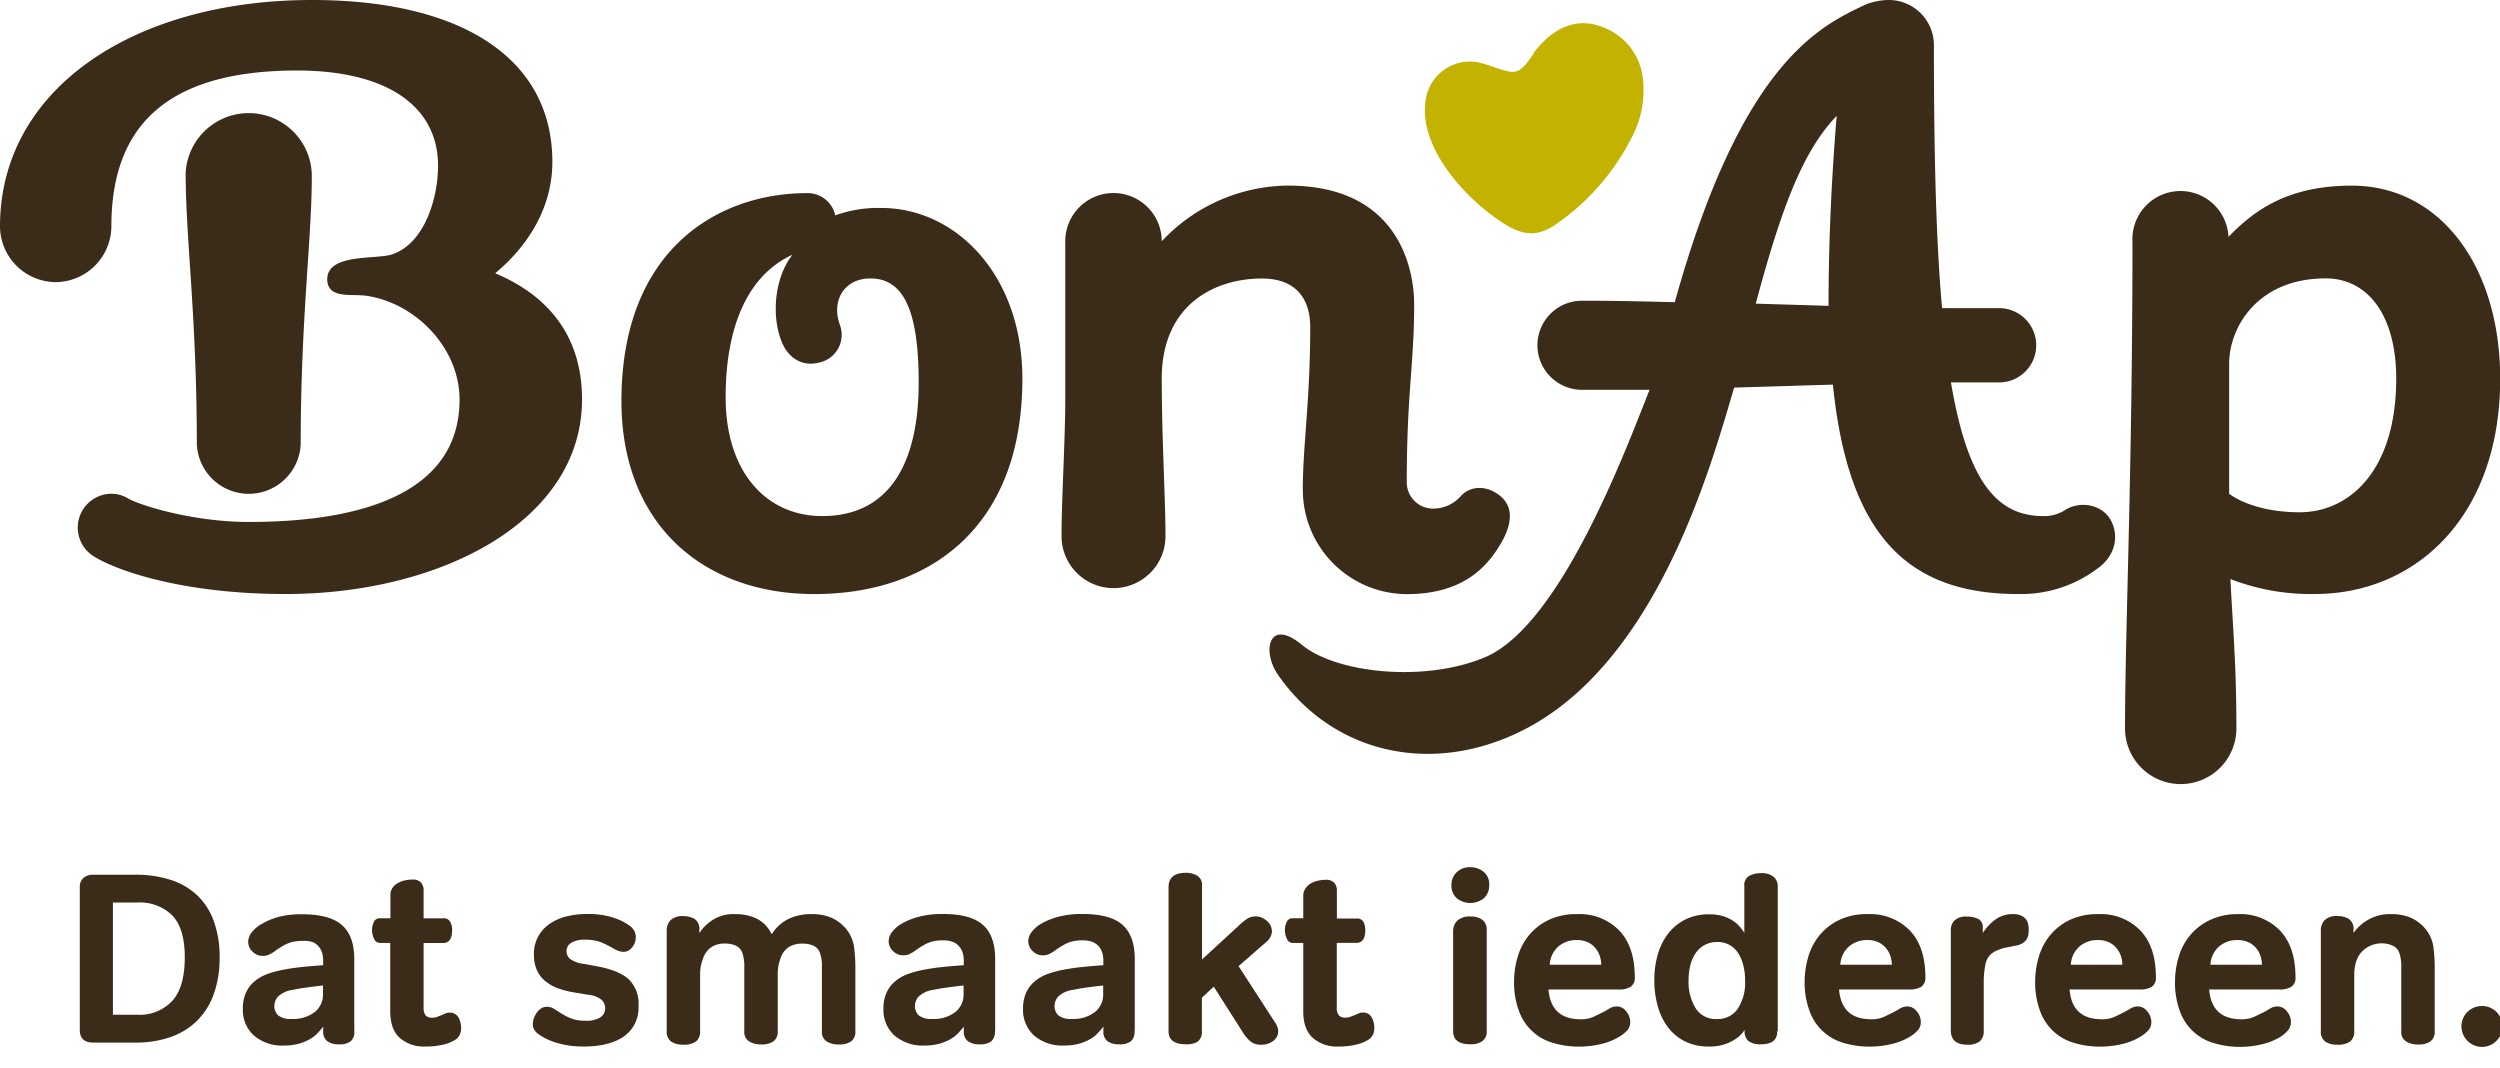 <?xml version="1.0" encoding="UTF-8"?> <svg xmlns="http://www.w3.org/2000/svg" id="Laag_1" data-name="Laag 1" width="520.77" height="222.55" viewBox="0 0 520.77 222.55"><title>logo</title><g><g><path d="M95.73,83.21c0-10.53-8.89-19.95-19.24-21.57-3.15-.5-8,.69-8.31-3.14-.41-5.85,10.21-4.36,13.55-5.53,6.88-2.38,9.52-11.95,9.52-18.48,0-12.06-10.21-19.8-29.39-19.8C34,14.69,23.2,26.91,23.2,47.17a11.69,11.69,0,0,1-11.6,11.6A11.69,11.69,0,0,1,0,47.17C0,18.55,27.83,0,65,0,96,0,115.06,12.06,115.06,33.72c0,9.12-4.64,17.16-11.91,23.2,11,4.64,18.09,13,18.09,26.29,0,25.37-29.53,40.53-61.71,40.53-21.66,0-35.42-4.95-40.06-7.89a7.05,7.05,0,0,1,3.71-13,6.59,6.59,0,0,1,3.4.93c2.63,1.54,13.77,4.95,25.21,4.95,24.61,0,43.94-6.51,43.94-25.53M38.66,36.35a13.15,13.15,0,0,1,26.29,0C65,49.5,62.64,66.2,62.64,92.5A10.83,10.83,0,0,1,41,92.5c0-26.3-2.32-43-2.32-56.15" style="fill: #3b2b19"></path><path d="M174,44.86a26.29,26.29,0,0,1,9.59-1.54c15.47,0,29.38,13.91,29.38,35.57,0,31.56-19.95,44.86-43.31,44.86s-40.21-14.7-40.21-40.22c0-31.55,20.1-43.3,38.66-43.3A5.9,5.9,0,0,1,174,44.86m-3.24,30.63c-3.87,1.07-6.81-1.24-8-4.49-2-5-1.55-13,2.32-17.94-9.44,4.33-13.92,15.15-13.92,29.7,0,15.62,8.5,24.74,20.1,24.74,13.92,0,20.11-10.82,20.11-27.84,0-14.85-3.1-21.66-10.05-21.66-5.58,0-8.2,4.79-6.34,9.74a5.91,5.91,0,0,1-4.18,7.75" style="fill: #3b2b19"></path><path d="M271.38,102.08c0-9.28,1.55-18.56,1.55-34,0-5.26-2.48-10.06-10.06-10.06C253.29,58,242,63.25,242,78.87c0,12.22.78,25.52.78,32.48a10.83,10.83,0,1,1-21.65,0c0-7,.77-20.11.77-27.84V50.26a10.05,10.05,0,0,1,20.1,0,36.43,36.43,0,0,1,26.29-11.6c23.51,0,26.29,17.94,26.29,24.75,0,12.38-1.54,18.55-1.54,37.12a5.48,5.48,0,0,0,5.41,5.42,7.72,7.72,0,0,0,5.87-2.63c2.17-2.32,5.57-2.16,8.2,0s2.47,5.42.62,9c-2.94,5.41-8,11.44-20.1,11.44a21.73,21.73,0,0,1-21.65-21.66" style="fill: #3b2b19"></path></g><g><path d="M266.13,140.43c-3.26-4.79-1.89-11.86,5.1-6.08s25.24,7.91,38,2.61c16-6.64,29.75-44.16,34.39-55.76H329.54a9.28,9.28,0,0,1,0-18.56c6.81,0,13.15.15,19.33.31,13.92-50.11,30.31-57.54,39.75-62A13.36,13.36,0,0,1,393.57,0a9.41,9.41,0,0,1,9.28,9.29c0,23.2.46,41.14,1.7,54.9h11.59a7.74,7.74,0,1,1,0,15.47H406.4c3.4,20.1,9.28,27.84,19.18,27.84a7.91,7.91,0,0,0,4.8-1.39c3.25-1.86,7.73-.93,9.43,2.47s.62,7.43-2.94,9.89a26.46,26.46,0,0,1-16.55,5.27c-23.67,0-35.42-13.15-38.51-43.62l-20.57.62c-4.95,16.7-16.43,58.78-45.62,72.16-19.25,8.83-38.91,3-49.49-12.47M382.6,24.13c-6.81,7.11-11.29,18.25-16.86,39.12l15.16.46c0-11.28.45-24.57,1.7-39.58" style="fill: #3b2b19"></path><path d="M464.62,120.64c.46,9.59,1.24,17.48,1.24,31.09a11.6,11.6,0,0,1-23.2,0c0-20.26,1.55-53.51,1.55-101.46a10,10,0,0,1,20-.93c5.1-5.26,12.06-10.67,25.67-10.67,18.56,0,30.93,17,30.93,40.21,0,28.61-17.47,44.86-38.66,44.86a46.39,46.39,0,0,1-17.49-3.1m-.31-44.85v27.06s4.64,3.86,14.69,3.86c10.21,0,20.11-8.5,20.11-27.84,0-13.14-5.88-20.88-14.69-20.88-14.08,0-20.11,10.07-20.11,17.8" style="fill: #3b2b19"></path></g></g><path d="M319.42,11.09c2.91-3.87,8-8.28,14.92-5.24a12.85,12.85,0,0,1,7.74,9.54A20.82,20.82,0,0,1,340.22,28a48.67,48.67,0,0,1-16.52,19c-4.56,3-8,1.32-11.95-1.45-7.26-5.09-16.46-15.41-14.72-25a9.3,9.3,0,0,1,11-7.54c1.89.39,4.46,1.62,6.69,1.94s3.62-2.26,4.75-3.76" style="fill: #c4b200"></path><g><path d="M45.75,199.39a22.27,22.27,0,0,1-1.21,7.66,14.92,14.92,0,0,1-3.48,5.57,14.65,14.65,0,0,1-5.52,3.4,21.81,21.81,0,0,1-7.33,1.16H19.39c-1.85,0-2.77-.89-2.77-2.67V184.73a2.39,2.39,0,0,1,.73-1.81,2.83,2.83,0,0,1,2-.71h8.82a23.5,23.5,0,0,1,7.33,1.06,14.6,14.6,0,0,1,5.52,3.17,13.85,13.85,0,0,1,3.48,5.34A21.59,21.59,0,0,1,45.75,199.39Zm-7.26,0q0-6-2.62-8.72A9.64,9.64,0,0,0,28.66,188H23.52v23.38h5.14a9.29,9.29,0,0,0,7.21-2.87Q38.49,205.65,38.49,199.39Z" style="fill: #3b2b19"></path><path d="M73.82,214.76a2.72,2.72,0,0,1-.73,2.12,3.71,3.71,0,0,1-2.49.66,4,4,0,0,1-2.39-.63,2.44,2.44,0,0,1-.88-2.14v-.91q-.56.7-1.23,1.41a7.25,7.25,0,0,1-1.66,1.26,10,10,0,0,1-2.29.91,11.88,11.88,0,0,1-3,.35,9,9,0,0,1-6.27-2.09,7.16,7.16,0,0,1-2.29-5.57,7.91,7.91,0,0,1,.68-3.43,6.77,6.77,0,0,1,1.86-2.37,9.12,9.12,0,0,1,2.77-1.51,21.9,21.9,0,0,1,3.35-.86c1.28-.24,2.56-.42,3.86-.55s2.7-.25,4.21-.35v-1a5.81,5.81,0,0,0-.2-1.49,3.86,3.86,0,0,0-.68-1.34,3.33,3.33,0,0,0-1.34-1A5.7,5.7,0,0,0,63,196a9.89,9.89,0,0,0-1.49.1,7.18,7.18,0,0,0-1.31.33,7.41,7.41,0,0,0-1.31.63c-.45.27-1,.59-1.54,1s-.85.55-1.23.76a3.13,3.13,0,0,1-1.44.3,2.9,2.9,0,0,1-2.07-.88,2.86,2.86,0,0,1-.91-2.14,3.17,3.17,0,0,1,.71-1.84,6.57,6.57,0,0,1,2.14-1.81A14.59,14.59,0,0,1,58,191a19.26,19.26,0,0,1,4.91-.55q5.79,0,8.34,2.27t2.55,7.06v15Zm-6.55-9.47c-1.28.13-2.49.29-3.65.45s-2,.32-2.59.45a5.49,5.49,0,0,0-3.15,1.44,3,3,0,0,0-.73,1.89,2.62,2.62,0,0,0,.81,2,4.11,4.11,0,0,0,2.77.73,7.32,7.32,0,0,0,4.84-1.44,4.61,4.61,0,0,0,1.71-3.7v-1.86Z" style="fill: #3b2b19"></path><path d="M88.58,218a7.56,7.56,0,0,1-5.29-1.79q-2-1.78-2-5.57V196.42H79.16a1.32,1.32,0,0,1-1.26-.91,4.27,4.27,0,0,1-.4-1.76,3.84,3.84,0,0,1,.38-1.69,1.27,1.27,0,0,1,1.23-.78h2.22v-4.79a2.64,2.64,0,0,1,.43-1.54,3.09,3.09,0,0,1,1.11-1,5.24,5.24,0,0,1,1.46-.55,6.81,6.81,0,0,1,1.54-.18,2.3,2.3,0,0,1,1.84.63,2.4,2.4,0,0,1,.53,1.59v5.85h4.13a1.47,1.47,0,0,1,1.41.73,3.55,3.55,0,0,1,.4,1.74q0,2.67-1.86,2.67H88.24v13.45a2.44,2.44,0,0,0,.43,1.64A1.7,1.7,0,0,0,90,212a2.87,2.87,0,0,0,1.06-.18l.86-.33.81-.35a2.06,2.06,0,0,1,.91-.2,2,2,0,0,1,1.86,1,4.4,4.4,0,0,1,.55,2.17,3.46,3.46,0,0,1-.28,1.44,2.51,2.51,0,0,1-1,1.08,8.12,8.12,0,0,1-2.55,1A15.8,15.8,0,0,1,88.58,218Z" style="fill: #3b2b19"></path><path d="M133,209.57a7.22,7.22,0,0,1-3.07,6.35Q126.89,218,121.6,218a19.19,19.19,0,0,1-5.42-.71,12.86,12.86,0,0,1-3.86-1.76,3.17,3.17,0,0,1-1-1,2.28,2.28,0,0,1-.33-1.13,4,4,0,0,1,.5-1.92,4.1,4.1,0,0,1,1-1.26,2.28,2.28,0,0,1,1.49-.5,2.69,2.69,0,0,1,1.46.45l1.59,1a12.12,12.12,0,0,0,2,1,8.14,8.14,0,0,0,2.92.45,5.26,5.26,0,0,0,3.12-.71,2.25,2.25,0,0,0,1-1.91,2.43,2.43,0,0,0-.68-1.66,5,5,0,0,0-2.8-1.11l-3-.5a17.94,17.94,0,0,1-3.4-.88,9.08,9.08,0,0,1-2.65-1.51,6.28,6.28,0,0,1-1.71-2.27,7.89,7.89,0,0,1-.61-3.25,7.44,7.44,0,0,1,3.08-6.23,10.4,10.4,0,0,1,3.5-1.64,17,17,0,0,1,4.46-.55,16.68,16.68,0,0,1,5.74.83,12.09,12.09,0,0,1,3.28,1.69,3.3,3.3,0,0,1,.91,1.11,2.63,2.63,0,0,1,.25,1.11,3.29,3.29,0,0,1-.66,2.07,3.51,3.51,0,0,1-.83.78,2,2,0,0,1-1.08.28,3.08,3.08,0,0,1-1.13-.23,5.6,5.6,0,0,1-1-.48,19.38,19.38,0,0,0-2.62-1.31,9.08,9.08,0,0,0-3.28-.5,5,5,0,0,0-2.9.68,2,2,0,0,0-.93,1.69,2.2,2.2,0,0,0,.68,1.59,6,6,0,0,0,3,1.08l2.67.5q4.59.85,6.63,2.72A7.09,7.09,0,0,1,133,209.57Z" style="fill: #3b2b19"></path><path d="M153.14,190.42a10,10,0,0,1,4.61,1,6.94,6.94,0,0,1,3,3.2,8.71,8.71,0,0,1,3.5-3.2,10.79,10.79,0,0,1,4.76-1,10.15,10.15,0,0,1,4.36.83,8.53,8.53,0,0,1,3,2.39,7.71,7.71,0,0,1,1.56,3.8,32.63,32.63,0,0,1,.25,4v13.35a2.52,2.52,0,0,1-.86,2.12,4.28,4.28,0,0,1-2.62.66,4.51,4.51,0,0,1-2.49-.63,2.33,2.33,0,0,1-1-2.14v-13.2a8.52,8.52,0,0,0-.45-3.23,2.66,2.66,0,0,0-1.39-1.41,5.61,5.61,0,0,0-2.24-.4,5.42,5.42,0,0,0-2.19.4,4.12,4.12,0,0,0-1.41,1,4.61,4.61,0,0,0-.81,1.31,11.68,11.68,0,0,0-.43,1.31,8.71,8.71,0,0,0-.28,2.12c0,.81,0,1.48,0,2v10.08a2.49,2.49,0,0,1-.86,2.12,4.28,4.28,0,0,1-2.62.66,4.51,4.51,0,0,1-2.49-.63,2.33,2.33,0,0,1-1-2.14v-13.2a8.52,8.52,0,0,0-.45-3.23,2.66,2.66,0,0,0-1.39-1.41,5.61,5.61,0,0,0-2.24-.4,4.94,4.94,0,0,0-2.19.43,4.22,4.22,0,0,0-1.41,1.06,5,5,0,0,0-.81,1.34,11.68,11.68,0,0,0-.43,1.31,8.42,8.42,0,0,0-.28,2.07c0,.77,0,1.43,0,2v9.93a2.74,2.74,0,0,1-.83,2.24,4.38,4.38,0,0,1-2.75.68,4.13,4.13,0,0,1-2.47-.66,2.49,2.49,0,0,1-.91-2.17V193.92a3.17,3.17,0,0,1,.78-2.22,3.54,3.54,0,0,1,2.7-.86,4.54,4.54,0,0,1,2.32.58,2.48,2.48,0,0,1,1,2.34v.61a9.26,9.26,0,0,1,2.75-2.72A8.07,8.07,0,0,1,153.14,190.42Z" style="fill: #3b2b19"></path><path d="M207.26,214.76a2.72,2.72,0,0,1-.73,2.12,3.71,3.71,0,0,1-2.49.66,4,4,0,0,1-2.39-.63,2.44,2.44,0,0,1-.88-2.14v-.91q-.56.7-1.23,1.41a7.25,7.25,0,0,1-1.66,1.26,10,10,0,0,1-2.29.91,11.88,11.88,0,0,1-3,.35,9,9,0,0,1-6.27-2.09,7.16,7.16,0,0,1-2.29-5.57,7.91,7.91,0,0,1,.68-3.43,6.77,6.77,0,0,1,1.86-2.37,9.12,9.12,0,0,1,2.77-1.51,21.9,21.9,0,0,1,3.35-.86c1.28-.24,2.56-.42,3.86-.55s2.7-.25,4.21-.35v-1a5.81,5.81,0,0,0-.2-1.49,3.86,3.86,0,0,0-.68-1.34,3.33,3.33,0,0,0-1.34-1,5.7,5.7,0,0,0-2.12-.35,9.89,9.89,0,0,0-1.49.1,7.18,7.18,0,0,0-1.31.33,7.41,7.41,0,0,0-1.31.63c-.45.27-1,.59-1.54,1s-.85.55-1.23.76a3.13,3.13,0,0,1-1.44.3,2.9,2.9,0,0,1-2.07-.88,2.86,2.86,0,0,1-.91-2.14,3.17,3.17,0,0,1,.71-1.84,6.57,6.57,0,0,1,2.14-1.81,14.59,14.59,0,0,1,3.53-1.39,19.26,19.26,0,0,1,4.91-.55q5.79,0,8.34,2.27t2.55,7.06v15Zm-6.55-9.47c-1.28.13-2.49.29-3.65.45s-2,.32-2.59.45a5.49,5.49,0,0,0-3.15,1.44,3,3,0,0,0-.73,1.89,2.62,2.62,0,0,0,.81,2,4.11,4.11,0,0,0,2.77.73,7.32,7.32,0,0,0,4.84-1.44,4.61,4.61,0,0,0,1.71-3.7v-1.86Z" style="fill: #3b2b19"></path><path d="M236.34,214.76a2.72,2.72,0,0,1-.73,2.12,3.71,3.71,0,0,1-2.49.66,4,4,0,0,1-2.39-.63,2.44,2.44,0,0,1-.88-2.14v-.91q-.56.7-1.23,1.41a7.25,7.25,0,0,1-1.66,1.26,10,10,0,0,1-2.29.91,11.88,11.88,0,0,1-3,.35,9,9,0,0,1-6.27-2.09,7.16,7.16,0,0,1-2.29-5.57,7.91,7.91,0,0,1,.68-3.43,6.77,6.77,0,0,1,1.86-2.37,9.12,9.12,0,0,1,2.77-1.51,21.9,21.9,0,0,1,3.35-.86c1.28-.24,2.56-.42,3.86-.55s2.7-.25,4.21-.35v-1a5.81,5.81,0,0,0-.2-1.49,3.86,3.86,0,0,0-.68-1.34,3.33,3.33,0,0,0-1.34-1,5.7,5.7,0,0,0-2.12-.35,9.89,9.89,0,0,0-1.49.1,7.18,7.18,0,0,0-1.31.33,7.41,7.41,0,0,0-1.31.63c-.45.27-1,.59-1.54,1s-.85.55-1.23.76a3.13,3.13,0,0,1-1.44.3,2.9,2.9,0,0,1-2.07-.88,2.86,2.86,0,0,1-.91-2.14,3.17,3.17,0,0,1,.71-1.84,6.57,6.57,0,0,1,2.14-1.81,14.59,14.59,0,0,1,3.53-1.39,19.26,19.26,0,0,1,4.91-.55q5.79,0,8.34,2.27t2.55,7.06v15Zm-6.55-9.47c-1.28.13-2.49.29-3.65.45s-2,.32-2.59.45a5.49,5.49,0,0,0-3.15,1.44,3,3,0,0,0-.73,1.89,2.62,2.62,0,0,0,.81,2,4.11,4.11,0,0,0,2.77.73,7.32,7.32,0,0,0,4.84-1.44,4.61,4.61,0,0,0,1.71-3.7v-1.86Z" style="fill: #3b2b19"></path><path d="M247,217.53q-3.58,0-3.58-2.72v-30q0-3,3.63-3a4.46,4.46,0,0,1,2.34.61,2.19,2.19,0,0,1,1,2.07v15.37l7.61-7a13.27,13.27,0,0,1,1.76-1.46,3.25,3.25,0,0,1,1.86-.5,3,3,0,0,1,1.39.33,4.4,4.4,0,0,1,1.08.78,3,3,0,0,1,.63.91,2.82,2.82,0,0,1,.23,1.16,3.06,3.06,0,0,1-1.21,2.17l-5.74,5L265.61,213a3.39,3.39,0,0,1,.65,1.81,2.48,2.48,0,0,1-1,2,4,4,0,0,1-2.6.81,3.28,3.28,0,0,1-2.27-.76,8.73,8.73,0,0,1-1.66-2.07l-5.9-9.27-2.47,2.32v7a2.49,2.49,0,0,1-.91,2.17A4.44,4.44,0,0,1,247,217.53Z" style="fill: #3b2b19"></path><path d="M278.77,218a7.56,7.56,0,0,1-5.29-1.79q-2-1.78-2-5.57V196.42h-2.17a1.32,1.32,0,0,1-1.26-.91,4.27,4.27,0,0,1-.4-1.76,3.84,3.84,0,0,1,.38-1.69,1.27,1.27,0,0,1,1.23-.78h2.22v-4.79A2.64,2.64,0,0,1,272,185a3.09,3.09,0,0,1,1.11-1,5.24,5.24,0,0,1,1.46-.55,6.81,6.81,0,0,1,1.54-.18,2.3,2.3,0,0,1,1.84.63,2.4,2.4,0,0,1,.53,1.59v5.85h4.13A1.47,1.47,0,0,1,284,192a3.55,3.55,0,0,1,.4,1.74q0,2.67-1.86,2.67h-4.08v13.45a2.44,2.44,0,0,0,.43,1.64,1.7,1.7,0,0,0,1.34.48,2.87,2.87,0,0,0,1.06-.18l.86-.33.81-.35a2.06,2.06,0,0,1,.91-.2,2,2,0,0,1,1.86,1,4.4,4.4,0,0,1,.55,2.17,3.46,3.46,0,0,1-.28,1.44,2.51,2.51,0,0,1-1,1.08,8.12,8.12,0,0,1-2.55,1A15.86,15.86,0,0,1,278.77,218Z" style="fill: #3b2b19"></path><path d="M306.28,180.64a4.46,4.46,0,0,1,2.7.91,3.28,3.28,0,0,1,1.23,2.82,3.54,3.54,0,0,1-1.08,2.72,4.53,4.53,0,0,1-5.7,0,3.54,3.54,0,0,1-1.08-2.72,3.6,3.6,0,0,1,1.08-2.67A3.94,3.94,0,0,1,306.28,180.64Zm0,36.89q-3.58,0-3.58-2.72V194.1a3.11,3.11,0,0,1,.86-2.32,3.81,3.81,0,0,1,2.77-.86,3.89,3.89,0,0,1,2.49.71,2.6,2.6,0,0,1,.88,2.17v20.91a2.49,2.49,0,0,1-.91,2.17A4.21,4.21,0,0,1,306.28,217.53Z" style="fill: #3b2b19"></path><path d="M328.55,190.42a11.5,11.5,0,0,1,8.74,3.4q3.25,3.41,3.25,9.75a2.2,2.2,0,0,1-.88,2,4.69,4.69,0,0,1-2.49.55H322.56q.51,6.2,6.7,6.2a6.34,6.34,0,0,0,2.72-.53l1.92-.93q.75-.4,1.41-.81a2.92,2.92,0,0,1,1.56-.4,2.45,2.45,0,0,1,1.86,1,3.42,3.42,0,0,1,.86,2.27,2.54,2.54,0,0,1-.53,1.59,6.81,6.81,0,0,1-1.74,1.44,13,13,0,0,1-3.85,1.54,19.38,19.38,0,0,1-4.41.53,18.67,18.67,0,0,1-5.67-.81,10.57,10.57,0,0,1-7-6.68,17,17,0,0,1-1-6,18.07,18.07,0,0,1,.76-5.22,12.58,12.58,0,0,1,2.37-4.51,11.94,11.94,0,0,1,4.11-3.18A13.35,13.35,0,0,1,328.55,190.42Zm5,10.53a5.72,5.72,0,0,0-.3-1.81,5.06,5.06,0,0,0-.93-1.66,4.6,4.6,0,0,0-1.59-1.21,5.42,5.42,0,0,0-2.32-.45,5.69,5.69,0,0,0-3.75,1.31,5.42,5.42,0,0,0-1.84,3.83h10.73Z" style="fill: #3b2b19"></path><path d="M370.23,214.76q0,2.78-3.33,2.77a4.25,4.25,0,0,1-2.67-.66,2.57,2.57,0,0,1-.81-2.12v-.2a6.64,6.64,0,0,1-1.71,1.76,9.63,9.63,0,0,1-2.32,1.18A9.85,9.85,0,0,1,356,218a11,11,0,0,1-4.86-1,10.05,10.05,0,0,1-3.58-2.87,13.06,13.06,0,0,1-2.19-4.38,19.64,19.64,0,0,1-.76-5.57,18.83,18.83,0,0,1,.76-5.49,12.6,12.6,0,0,1,2.24-4.36,10.38,10.38,0,0,1,3.63-2.87,11,11,0,0,1,4.86-1,9.66,9.66,0,0,1,2.7.35,8.56,8.56,0,0,1,2.07.91,6.62,6.62,0,0,1,1.49,1.26,8.57,8.57,0,0,1,1,1.36v-9.78a2.15,2.15,0,0,1,1.06-2.14,5.38,5.38,0,0,1,2.42-.53,3.83,3.83,0,0,1,2.62.76,2.61,2.61,0,0,1,.86,2.07v30.08Zm-18.49-10.48A10.43,10.43,0,0,0,353.2,210a4.91,4.91,0,0,0,4.43,2.27,5,5,0,0,0,4.38-2.17,10,10,0,0,0,1.51-5.85,12.83,12.83,0,0,0-.38-3.18,8.68,8.68,0,0,0-1.08-2.55,5.13,5.13,0,0,0-1.81-1.69,5.22,5.22,0,0,0-2.52-.61,5.4,5.4,0,0,0-2.6.61,5.28,5.28,0,0,0-1.89,1.69,7.82,7.82,0,0,0-1.13,2.55A13,13,0,0,0,351.74,204.28Z" style="fill: #3b2b19"></path><path d="M389.08,190.42a11.5,11.5,0,0,1,8.74,3.4q3.26,3.41,3.25,9.75a2.2,2.2,0,0,1-.88,2,4.69,4.69,0,0,1-2.49.55H383.09q.51,6.2,6.7,6.2a6.34,6.34,0,0,0,2.72-.53l1.92-.93q.75-.4,1.41-.81a2.92,2.92,0,0,1,1.56-.4,2.45,2.45,0,0,1,1.86,1,3.42,3.42,0,0,1,.86,2.27,2.54,2.54,0,0,1-.53,1.59,6.81,6.81,0,0,1-1.74,1.44,13,13,0,0,1-3.85,1.54,19.38,19.38,0,0,1-4.41.53,18.67,18.67,0,0,1-5.67-.81,10.57,10.57,0,0,1-7-6.68,17,17,0,0,1-1-6,18.07,18.07,0,0,1,.76-5.22,12.58,12.58,0,0,1,2.37-4.51,11.94,11.94,0,0,1,4.11-3.18A13.29,13.29,0,0,1,389.08,190.42Zm5,10.53a5.72,5.72,0,0,0-.3-1.81,5.06,5.06,0,0,0-.93-1.66,4.6,4.6,0,0,0-1.59-1.21,5.42,5.42,0,0,0-2.32-.45,5.69,5.69,0,0,0-3.75,1.31,5.42,5.42,0,0,0-1.84,3.83h10.73Z" style="fill: #3b2b19"></path><path d="M419.31,190.42a3.9,3.9,0,0,1,1.81.35,2.61,2.61,0,0,1,1,.86,2.55,2.55,0,0,1,.4,1.06,7.71,7.71,0,0,1,.08,1,5.78,5.78,0,0,1-.08,1,2.51,2.51,0,0,1-.38,1,2.93,2.93,0,0,1-.86.81,3.88,3.88,0,0,1-1.51.5l-2,.4a9.73,9.73,0,0,0-2.14.76,3.64,3.64,0,0,0-2,2.52,18.22,18.22,0,0,0-.4,4.13v9.83a2.87,2.87,0,0,1-.81,2.27,4,4,0,0,1-2.62.71c-2.28,0-3.43-1-3.43-3V193.71a2.82,2.82,0,0,1,.73-1.94,3.44,3.44,0,0,1,2.65-.83,5,5,0,0,1,2.37.5,1.89,1.89,0,0,1,.91,1.81v1.11a10.1,10.1,0,0,1,2.57-2.77A6.1,6.1,0,0,1,419.31,190.42Z" style="fill: #3b2b19"></path><path d="M437.1,190.42a11.5,11.5,0,0,1,8.74,3.4q3.26,3.41,3.25,9.75a2.2,2.2,0,0,1-.88,2,4.69,4.69,0,0,1-2.49.55H431.11q.51,6.2,6.7,6.2a6.34,6.34,0,0,0,2.72-.53l1.92-.93q.75-.4,1.41-.81a2.92,2.92,0,0,1,1.56-.4,2.45,2.45,0,0,1,1.86,1,3.42,3.42,0,0,1,.86,2.27,2.54,2.54,0,0,1-.53,1.59,6.81,6.81,0,0,1-1.74,1.44,13,13,0,0,1-3.85,1.54,19.38,19.38,0,0,1-4.41.53,18.67,18.67,0,0,1-5.67-.81,10.57,10.57,0,0,1-7-6.68,17,17,0,0,1-1-6,18.07,18.07,0,0,1,.76-5.22,12.58,12.58,0,0,1,2.37-4.51,11.94,11.94,0,0,1,4.11-3.18A13.32,13.32,0,0,1,437.1,190.42Zm5,10.53a5.72,5.72,0,0,0-.3-1.81,5.06,5.06,0,0,0-.93-1.66,4.6,4.6,0,0,0-1.59-1.21,5.42,5.42,0,0,0-2.32-.45,5.69,5.69,0,0,0-3.75,1.31,5.42,5.42,0,0,0-1.84,3.83h10.73Z" style="fill: #3b2b19"></path><path d="M466.18,190.42a11.5,11.5,0,0,1,8.74,3.4q3.25,3.41,3.25,9.75a2.2,2.2,0,0,1-.88,2,4.69,4.69,0,0,1-2.49.55H460.19q.51,6.2,6.7,6.2a6.34,6.34,0,0,0,2.72-.53l1.92-.93q.75-.4,1.41-.81a2.92,2.92,0,0,1,1.56-.4,2.45,2.45,0,0,1,1.86,1,3.42,3.42,0,0,1,.86,2.27,2.54,2.54,0,0,1-.53,1.59A6.81,6.81,0,0,1,475,216a13,13,0,0,1-3.85,1.54,19.38,19.38,0,0,1-4.41.53,18.67,18.67,0,0,1-5.67-.81,10.57,10.57,0,0,1-7-6.68,17,17,0,0,1-1-6,18.07,18.07,0,0,1,.76-5.22,12.58,12.58,0,0,1,2.37-4.51,11.94,11.94,0,0,1,4.11-3.18A13.29,13.29,0,0,1,466.18,190.42Zm5,10.53a5.72,5.72,0,0,0-.3-1.81,5.06,5.06,0,0,0-.93-1.66,4.6,4.6,0,0,0-1.59-1.21,5.42,5.42,0,0,0-2.32-.45,5.69,5.69,0,0,0-3.75,1.31,5.42,5.42,0,0,0-1.84,3.83h10.73Z" style="fill: #3b2b19"></path><path d="M498,190.42a10.15,10.15,0,0,1,4.36.83,8.53,8.53,0,0,1,3,2.39,7.71,7.71,0,0,1,1.56,3.8,32.63,32.63,0,0,1,.25,4v13.35a2.52,2.52,0,0,1-.86,2.12,4.26,4.26,0,0,1-2.62.66,4.51,4.51,0,0,1-2.49-.63,2.33,2.33,0,0,1-1-2.14v-13.2a8.52,8.52,0,0,0-.45-3.23,2.66,2.66,0,0,0-1.39-1.41,5.75,5.75,0,0,0-6.17,1.09,5,5,0,0,0-1,1.34,6.19,6.19,0,0,0-.5,1.31,8.42,8.42,0,0,0-.28,2.07c0,.77,0,1.43,0,2v9.93a2.74,2.74,0,0,1-.83,2.24,4.38,4.38,0,0,1-2.75.68,4.13,4.13,0,0,1-2.47-.66,2.49,2.49,0,0,1-.91-2.17V193.9a3.17,3.17,0,0,1,.78-2.22,3.54,3.54,0,0,1,2.7-.86,4.54,4.54,0,0,1,2.32.58,2.48,2.48,0,0,1,1,2.34v.61a9.44,9.44,0,0,1,3.05-2.75A9,9,0,0,1,498,190.42Z" style="fill: #3b2b19"></path><path d="M512.74,213.8a4.23,4.23,0,0,1,2.6-3.91,4.28,4.28,0,0,1,1.69-.33,4.2,4.2,0,0,1,4.23,4.23,4.28,4.28,0,0,1-.33,1.69,4.24,4.24,0,0,1-3.91,2.6,4.3,4.3,0,0,1-4.28-4.28Z" style="fill: #3b2b19"></path></g></svg> 